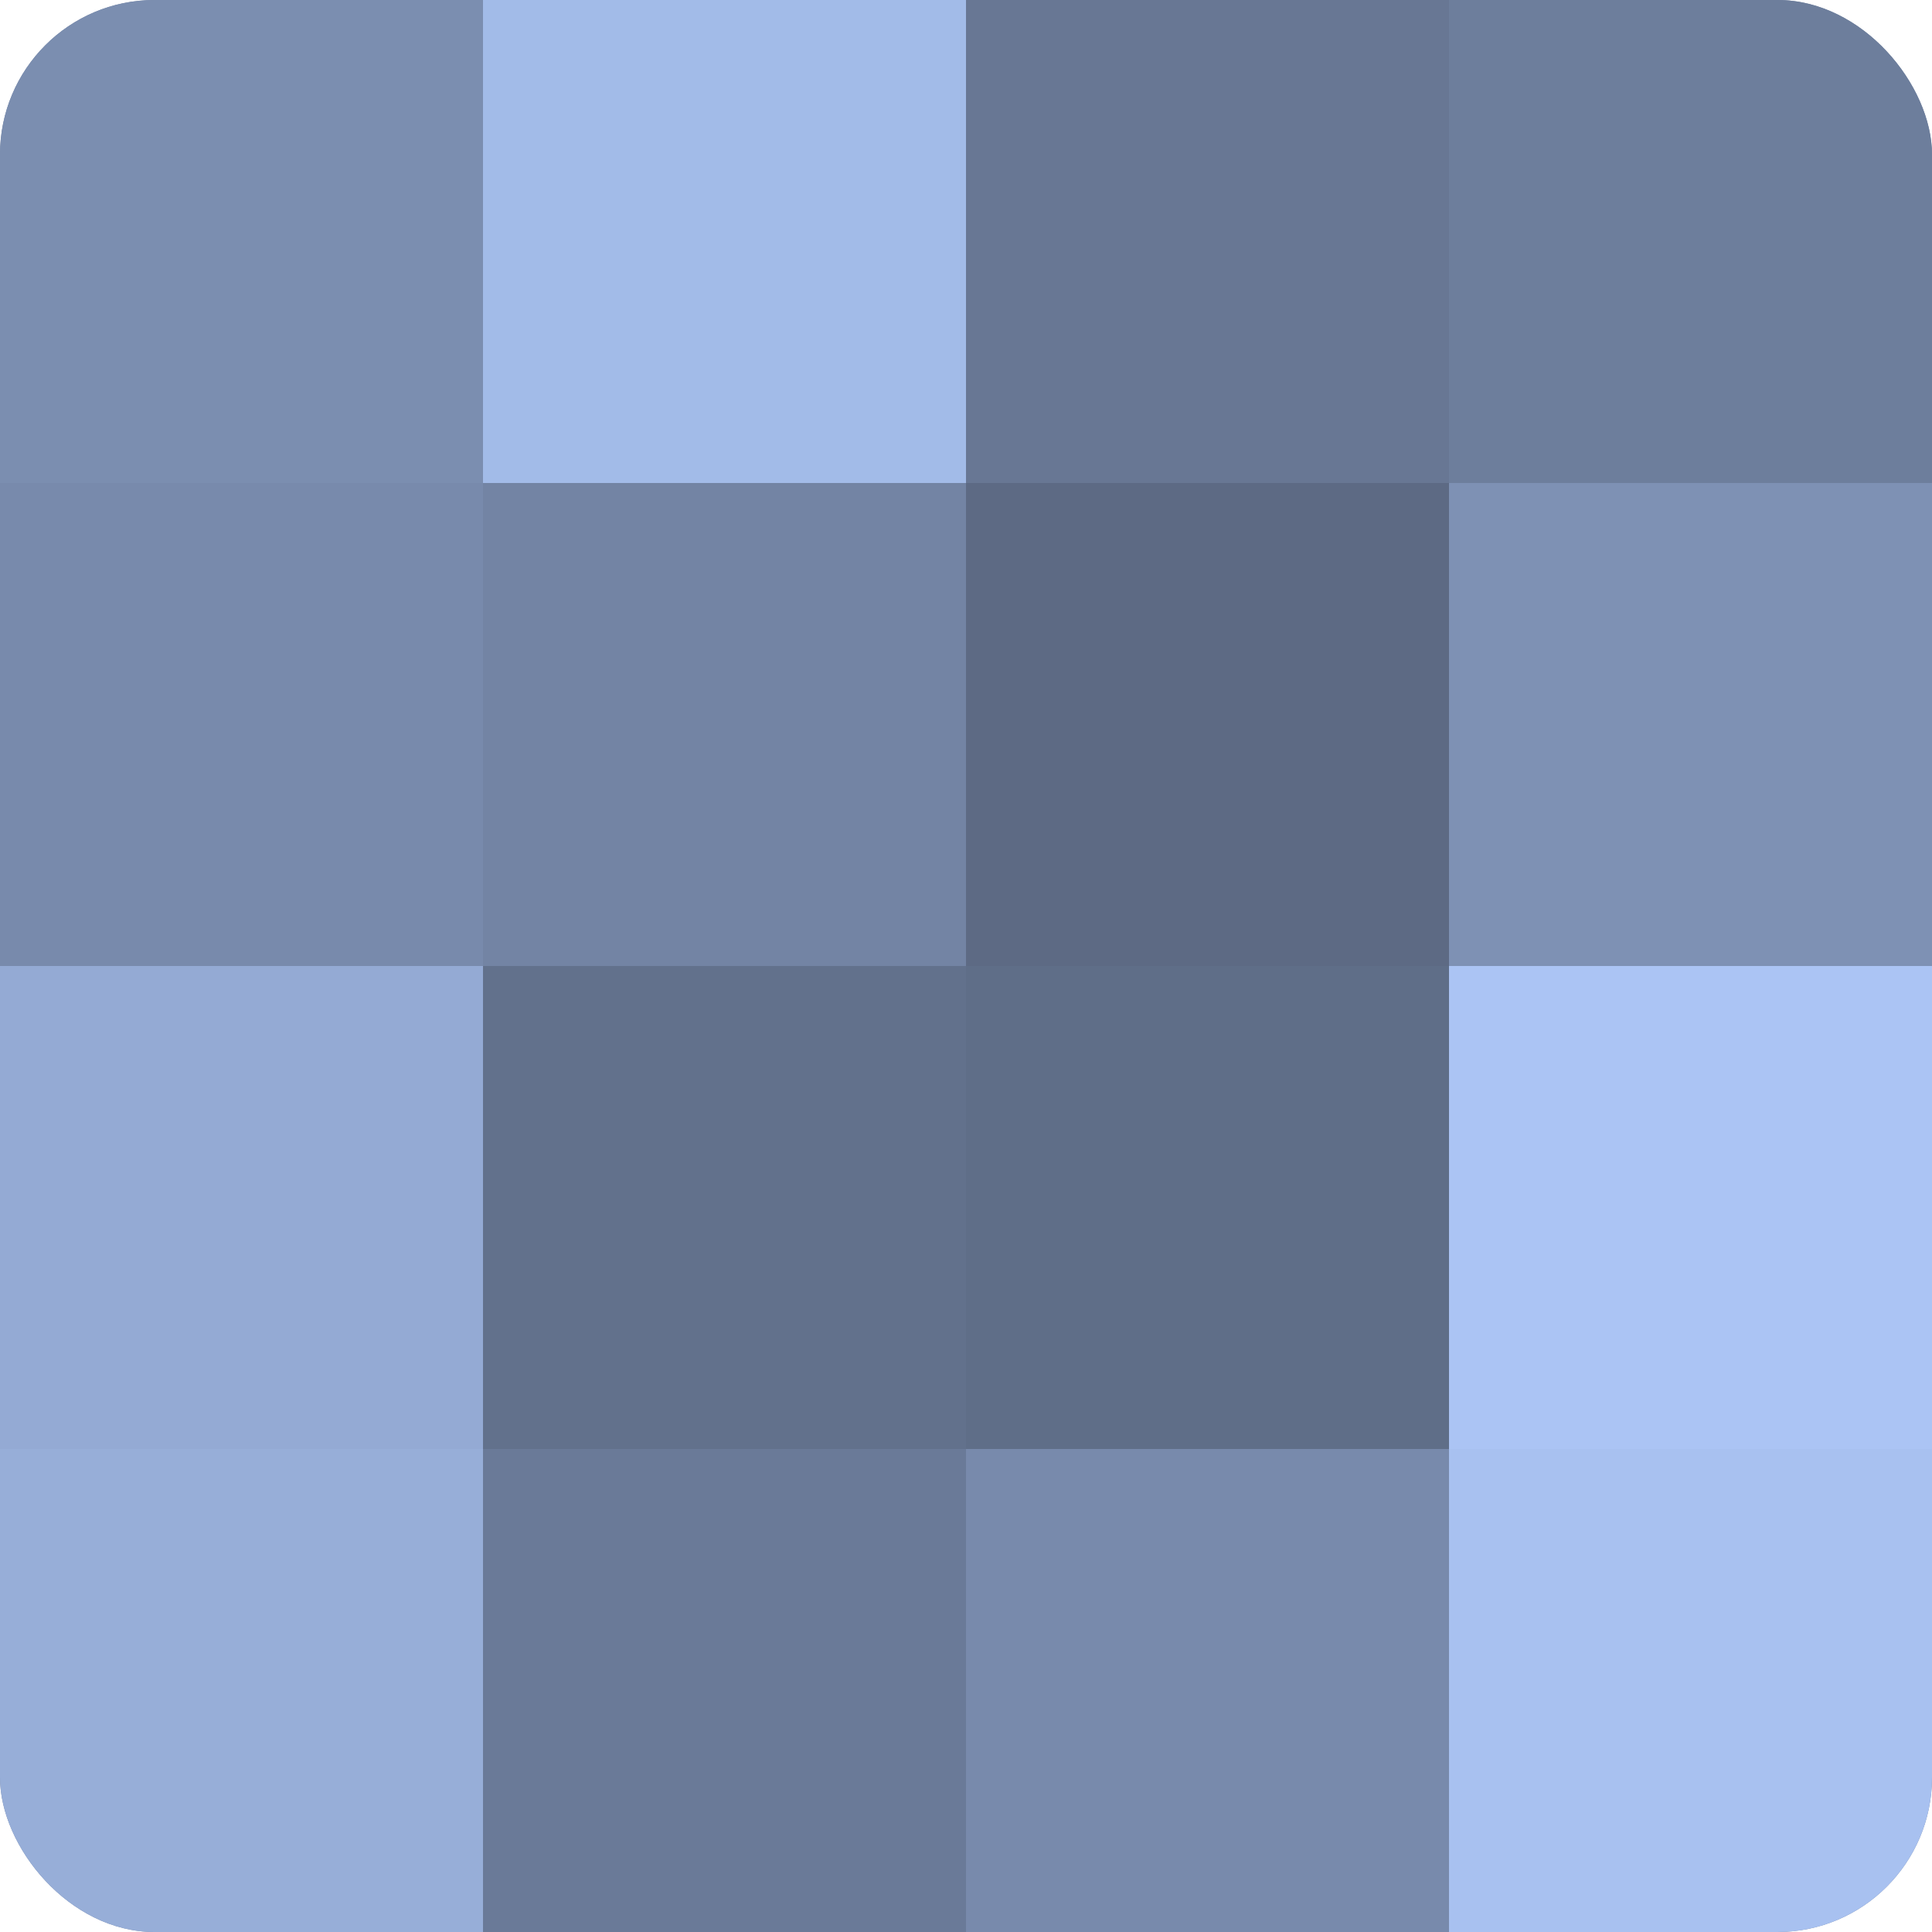 <?xml version="1.0" encoding="UTF-8"?>
<svg xmlns="http://www.w3.org/2000/svg" width="60" height="60" viewBox="0 0 100 100" preserveAspectRatio="xMidYMid meet"><defs><clipPath id="c" width="100" height="100"><rect width="100" height="100" rx="8" ry="8"/></clipPath></defs><g clip-path="url(#c)"><rect width="100" height="100" fill="#7081a0"/><rect width="25" height="25" fill="#7b8eb0"/><rect y="25" width="25" height="25" fill="#788aac"/><rect y="50" width="25" height="25" fill="#94aad4"/><rect y="75" width="25" height="25" fill="#97aed8"/><rect x="25" width="25" height="25" fill="#a2bbe8"/><rect x="25" y="25" width="25" height="25" fill="#7384a4"/><rect x="25" y="50" width="25" height="25" fill="#62718c"/><rect x="25" y="75" width="25" height="25" fill="#6a7a98"/><rect x="50" width="25" height="25" fill="#687794"/><rect x="50" y="25" width="25" height="25" fill="#5d6a84"/><rect x="50" y="50" width="25" height="25" fill="#5f6e88"/><rect x="50" y="75" width="25" height="25" fill="#788aac"/><rect x="75" width="25" height="25" fill="#6d7e9c"/><rect x="75" y="25" width="25" height="25" fill="#7e91b4"/><rect x="75" y="50" width="25" height="25" fill="#abc4f4"/><rect x="75" y="75" width="25" height="25" fill="#a8c1f0"/></g></svg>
